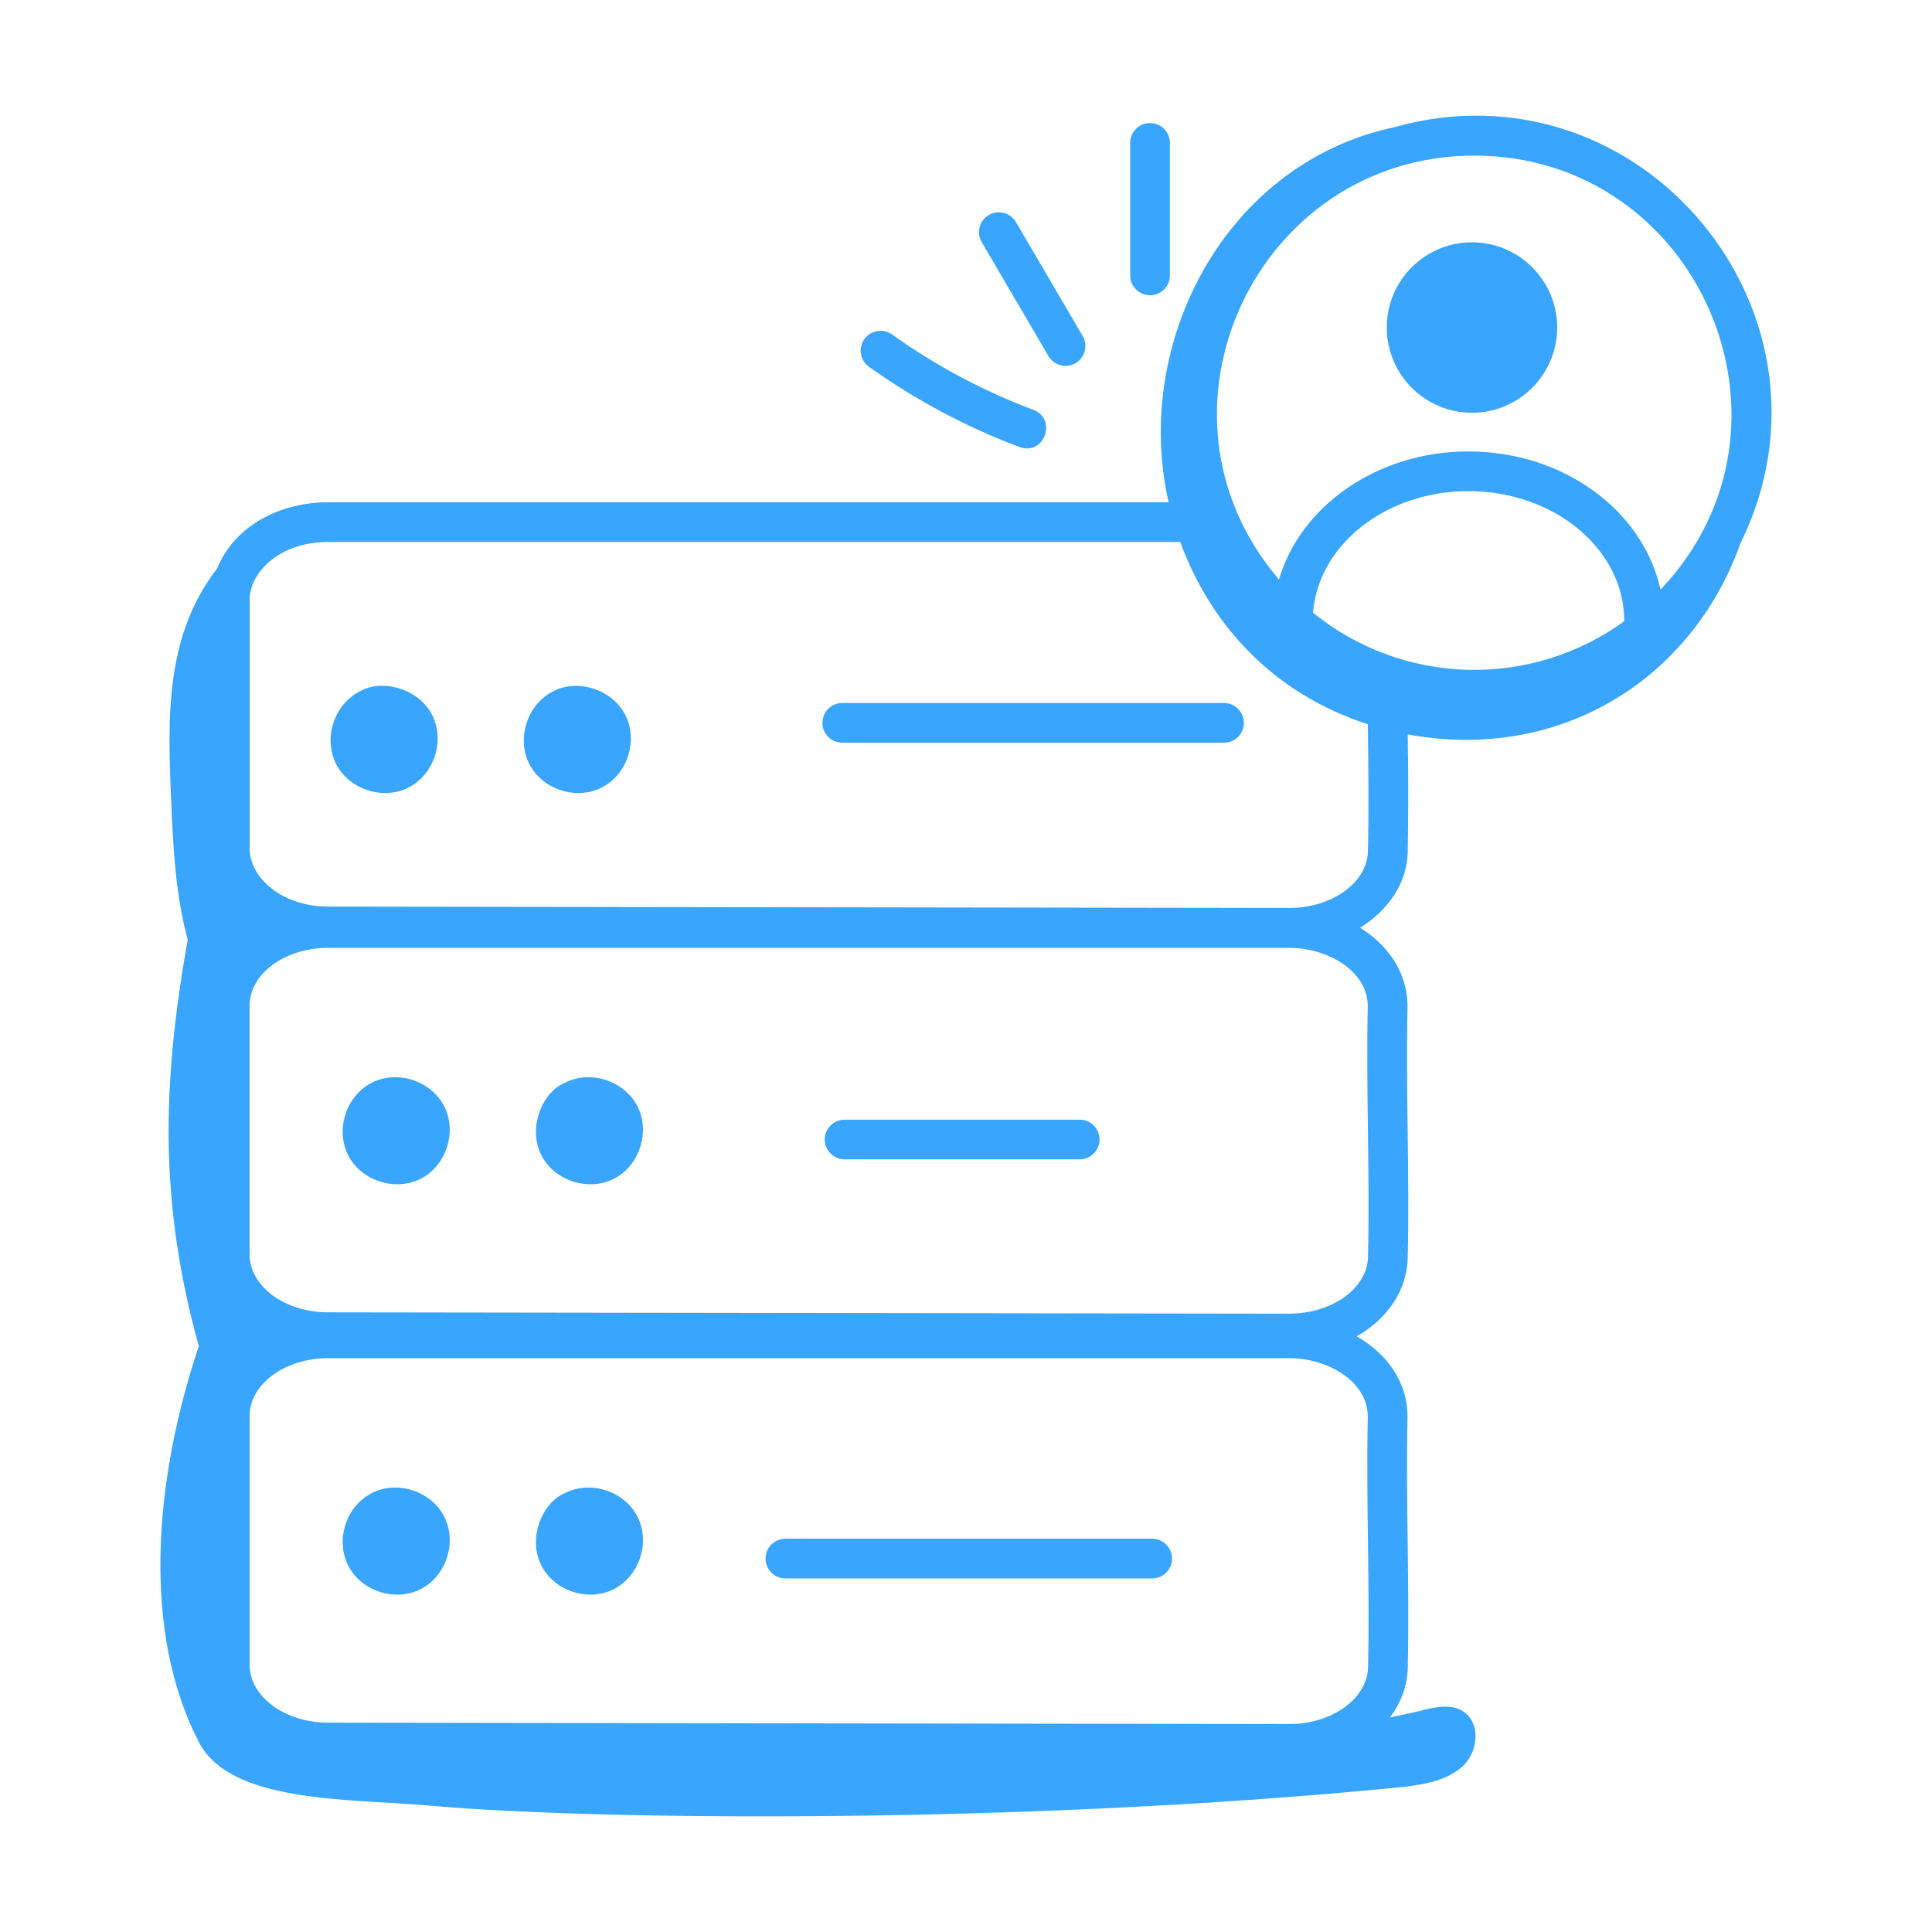<svg width="73" height="73" viewBox="0 0 73 73" fill="none" xmlns="http://www.w3.org/2000/svg">
<path d="M13.556 26.145L13.546 26.15C12.596 26.662 12.208 27.946 12.714 28.898C13.071 29.569 13.812 29.964 14.554 29.964C16.118 29.964 16.958 28.24 16.325 27.011C15.775 25.942 14.323 25.654 13.556 26.145ZM20.856 26.145L20.846 26.15C19.897 26.662 19.509 27.946 20.015 28.898C20.371 29.569 21.113 29.964 21.855 29.964C23.419 29.964 24.258 28.24 23.625 27.011C23.113 26.014 21.772 25.631 20.857 26.144M14.003 40.932C13.054 41.445 12.666 42.73 13.171 43.682C13.678 44.637 14.961 45.029 15.915 44.531C16.87 44.031 17.275 42.751 16.783 41.795C16.299 40.853 15.023 40.395 14.003 40.932ZM21.352 40.908L21.332 40.918C20.481 41.277 19.917 42.637 20.472 43.681C20.979 44.637 22.262 45.029 23.216 44.531C24.171 44.031 24.576 42.751 24.083 41.795C23.591 40.835 22.313 40.42 21.352 40.908ZM14.05 56.413C13.025 56.945 12.676 58.252 13.171 59.185C13.678 60.139 14.961 60.535 15.914 60.035C16.87 59.537 17.276 58.257 16.782 57.298C16.289 56.338 15.012 55.925 14.05 56.413ZM21.351 56.413L21.331 56.423C20.479 56.783 19.917 58.141 20.472 59.185C20.829 59.857 21.571 60.253 22.312 60.253C23.867 60.253 24.72 58.537 24.082 57.298C23.59 56.338 22.312 55.925 21.351 56.413ZM46.251 26.563H31.824C31.625 26.563 31.434 26.642 31.294 26.783C31.153 26.923 31.074 27.114 31.074 27.313C31.074 27.512 31.153 27.703 31.294 27.843C31.434 27.984 31.625 28.063 31.824 28.063H46.25C46.449 28.063 46.64 27.984 46.78 27.843C46.921 27.703 47 27.512 47 27.313C47 27.114 46.921 26.923 46.78 26.783C46.64 26.642 46.45 26.563 46.251 26.563ZM40.795 42.306H31.913C31.714 42.306 31.523 42.385 31.383 42.526C31.242 42.666 31.163 42.857 31.163 43.056C31.163 43.255 31.242 43.446 31.383 43.586C31.523 43.727 31.714 43.806 31.913 43.806H40.795C40.994 43.806 41.185 43.727 41.325 43.586C41.466 43.446 41.545 43.255 41.545 43.056C41.545 42.857 41.466 42.666 41.325 42.526C41.185 42.385 40.994 42.306 40.795 42.306ZM43.536 58.14H29.676C29.477 58.14 29.286 58.219 29.146 58.36C29.005 58.5 28.926 58.691 28.926 58.89C28.926 59.089 29.005 59.28 29.146 59.42C29.286 59.561 29.477 59.64 29.676 59.64H43.536C43.735 59.64 43.926 59.561 44.066 59.42C44.207 59.28 44.286 59.089 44.286 58.89C44.286 58.691 44.207 58.5 44.066 58.36C43.926 58.219 43.735 58.14 43.536 58.14Z" fill="#3AA5FD"/>
<path d="M52.678 4.807C46.288 6.166 42.78 12.967 44.156 18.978H12.4C10.638 18.978 8.884 19.814 8.199 21.486C6.259 24.006 6.329 27.034 6.463 30.153C6.54 31.95 6.619 33.763 7.093 35.506C6.094 41.09 6.041 45.548 7.511 50.863C5.769 56.073 5.393 61.727 7.511 65.82C8.714 68.147 13.152 67.952 16.297 68.23C22.607 68.788 38.626 68.93 52.716 67.549C53.619 67.46 54.591 67.339 55.25 66.753C55.909 66.167 55.964 64.944 55.14 64.586C54.684 64.388 54.152 64.517 53.668 64.641C53.288 64.737 52.903 64.807 52.521 64.892C52.923 64.352 53.174 63.724 53.191 63.038C53.228 61.422 53.207 59.795 53.187 58.22C53.168 56.703 53.148 55.133 53.182 53.59C53.207 52.432 52.611 51.27 51.26 50.492C52.405 49.846 53.16 48.775 53.19 47.534C53.265 44.371 53.114 41.219 53.182 38.087C53.206 36.958 52.627 35.821 51.39 35.054C52.455 34.394 53.166 33.365 53.19 32.199C53.216 30.716 53.216 29.232 53.19 27.749C58.895 28.807 63.917 25.709 65.763 20.53C70.023 11.886 62.022 2.178 52.677 4.807M61.371 23.473C59.649 24.721 57.563 25.366 55.438 25.308C53.312 25.25 51.264 24.492 49.613 23.152C49.807 20.592 52.364 18.557 55.488 18.557C58.732 18.557 61.372 20.758 61.372 23.463L61.371 23.473ZM62.741 22.279C62.097 19.311 59.092 17.057 55.488 17.057C52.035 17.057 49.136 19.121 48.326 21.897C42.915 15.569 47.491 5.88 55.706 5.88C64.178 5.88 68.625 16.09 62.741 22.279ZM51.69 63.003C51.661 64.183 50.328 65.143 48.716 65.143L12.394 65.089C10.761 65.088 9.431 64.105 9.431 62.901V53.506C9.431 52.299 10.763 51.318 12.401 51.318H48.717C50.183 51.318 51.71 52.217 51.681 53.558C51.613 56.705 51.764 59.885 51.69 63.003ZM51.689 47.499C51.66 48.679 50.327 49.637 48.715 49.637H48.709L12.393 49.586C10.76 49.584 9.43 48.601 9.43 47.397V38.003C9.43 36.796 10.762 35.814 12.4 35.814H48.716C50.179 35.814 51.709 36.708 51.68 38.054C51.612 41.22 51.763 44.368 51.689 47.499ZM51.686 32.166C51.663 33.346 50.328 34.307 48.713 34.307L12.387 34.254C10.658 34.254 9.433 33.162 9.433 32.062V22.67C9.433 21.62 10.57 20.478 12.397 20.478H44.594C45.78 23.706 48.187 26.231 51.683 27.366C51.702 28.97 51.725 30.58 51.686 32.166Z" fill="#3AA5FD"/>
<path d="M55.618 15.596C56.041 15.596 56.46 15.513 56.85 15.351C57.241 15.189 57.596 14.952 57.895 14.653C58.194 14.354 58.431 13.999 58.593 13.608C58.755 13.217 58.839 12.798 58.839 12.376C58.839 11.953 58.755 11.534 58.593 11.143C58.431 10.752 58.194 10.397 57.895 10.098C57.596 9.799 57.241 9.562 56.85 9.4C56.46 9.238 56.041 9.155 55.618 9.155C54.764 9.155 53.945 9.494 53.341 10.098C52.737 10.702 52.398 11.521 52.398 12.375C52.398 13.229 52.737 14.048 53.341 14.652C53.945 15.256 54.764 15.596 55.618 15.596ZM32.66 12.813C32.544 12.975 32.498 13.176 32.531 13.372C32.563 13.568 32.672 13.743 32.834 13.859C34.589 15.112 36.499 16.13 38.517 16.889C39.463 17.24 39.959 15.829 39.044 15.485C37.148 14.772 35.354 13.815 33.706 12.638C33.544 12.523 33.343 12.476 33.147 12.509C32.951 12.542 32.776 12.651 32.66 12.813ZM40.641 13.721C40.813 13.62 40.937 13.456 40.987 13.264C41.038 13.071 41.01 12.867 40.909 12.695L38.395 8.405C38.346 8.318 38.281 8.241 38.202 8.18C38.124 8.118 38.033 8.073 37.937 8.047C37.841 8.021 37.74 8.014 37.641 8.027C37.542 8.04 37.447 8.073 37.361 8.123C37.275 8.174 37.2 8.241 37.14 8.321C37.08 8.401 37.037 8.492 37.012 8.588C36.988 8.685 36.984 8.786 36.999 8.885C37.014 8.983 37.049 9.078 37.101 9.163L39.615 13.453C39.716 13.625 39.88 13.749 40.072 13.799C40.265 13.85 40.469 13.822 40.641 13.721ZM44.203 10.407V5.398C44.203 5.199 44.124 5.008 43.983 4.868C43.843 4.727 43.652 4.648 43.453 4.648C43.254 4.648 43.063 4.727 42.923 4.868C42.782 5.008 42.703 5.199 42.703 5.398V10.407C42.703 10.606 42.782 10.797 42.923 10.937C43.063 11.078 43.254 11.157 43.453 11.157C43.652 11.157 43.843 11.078 43.983 10.937C44.124 10.797 44.203 10.606 44.203 10.407Z" fill="#3AA5FD"/>
</svg>
